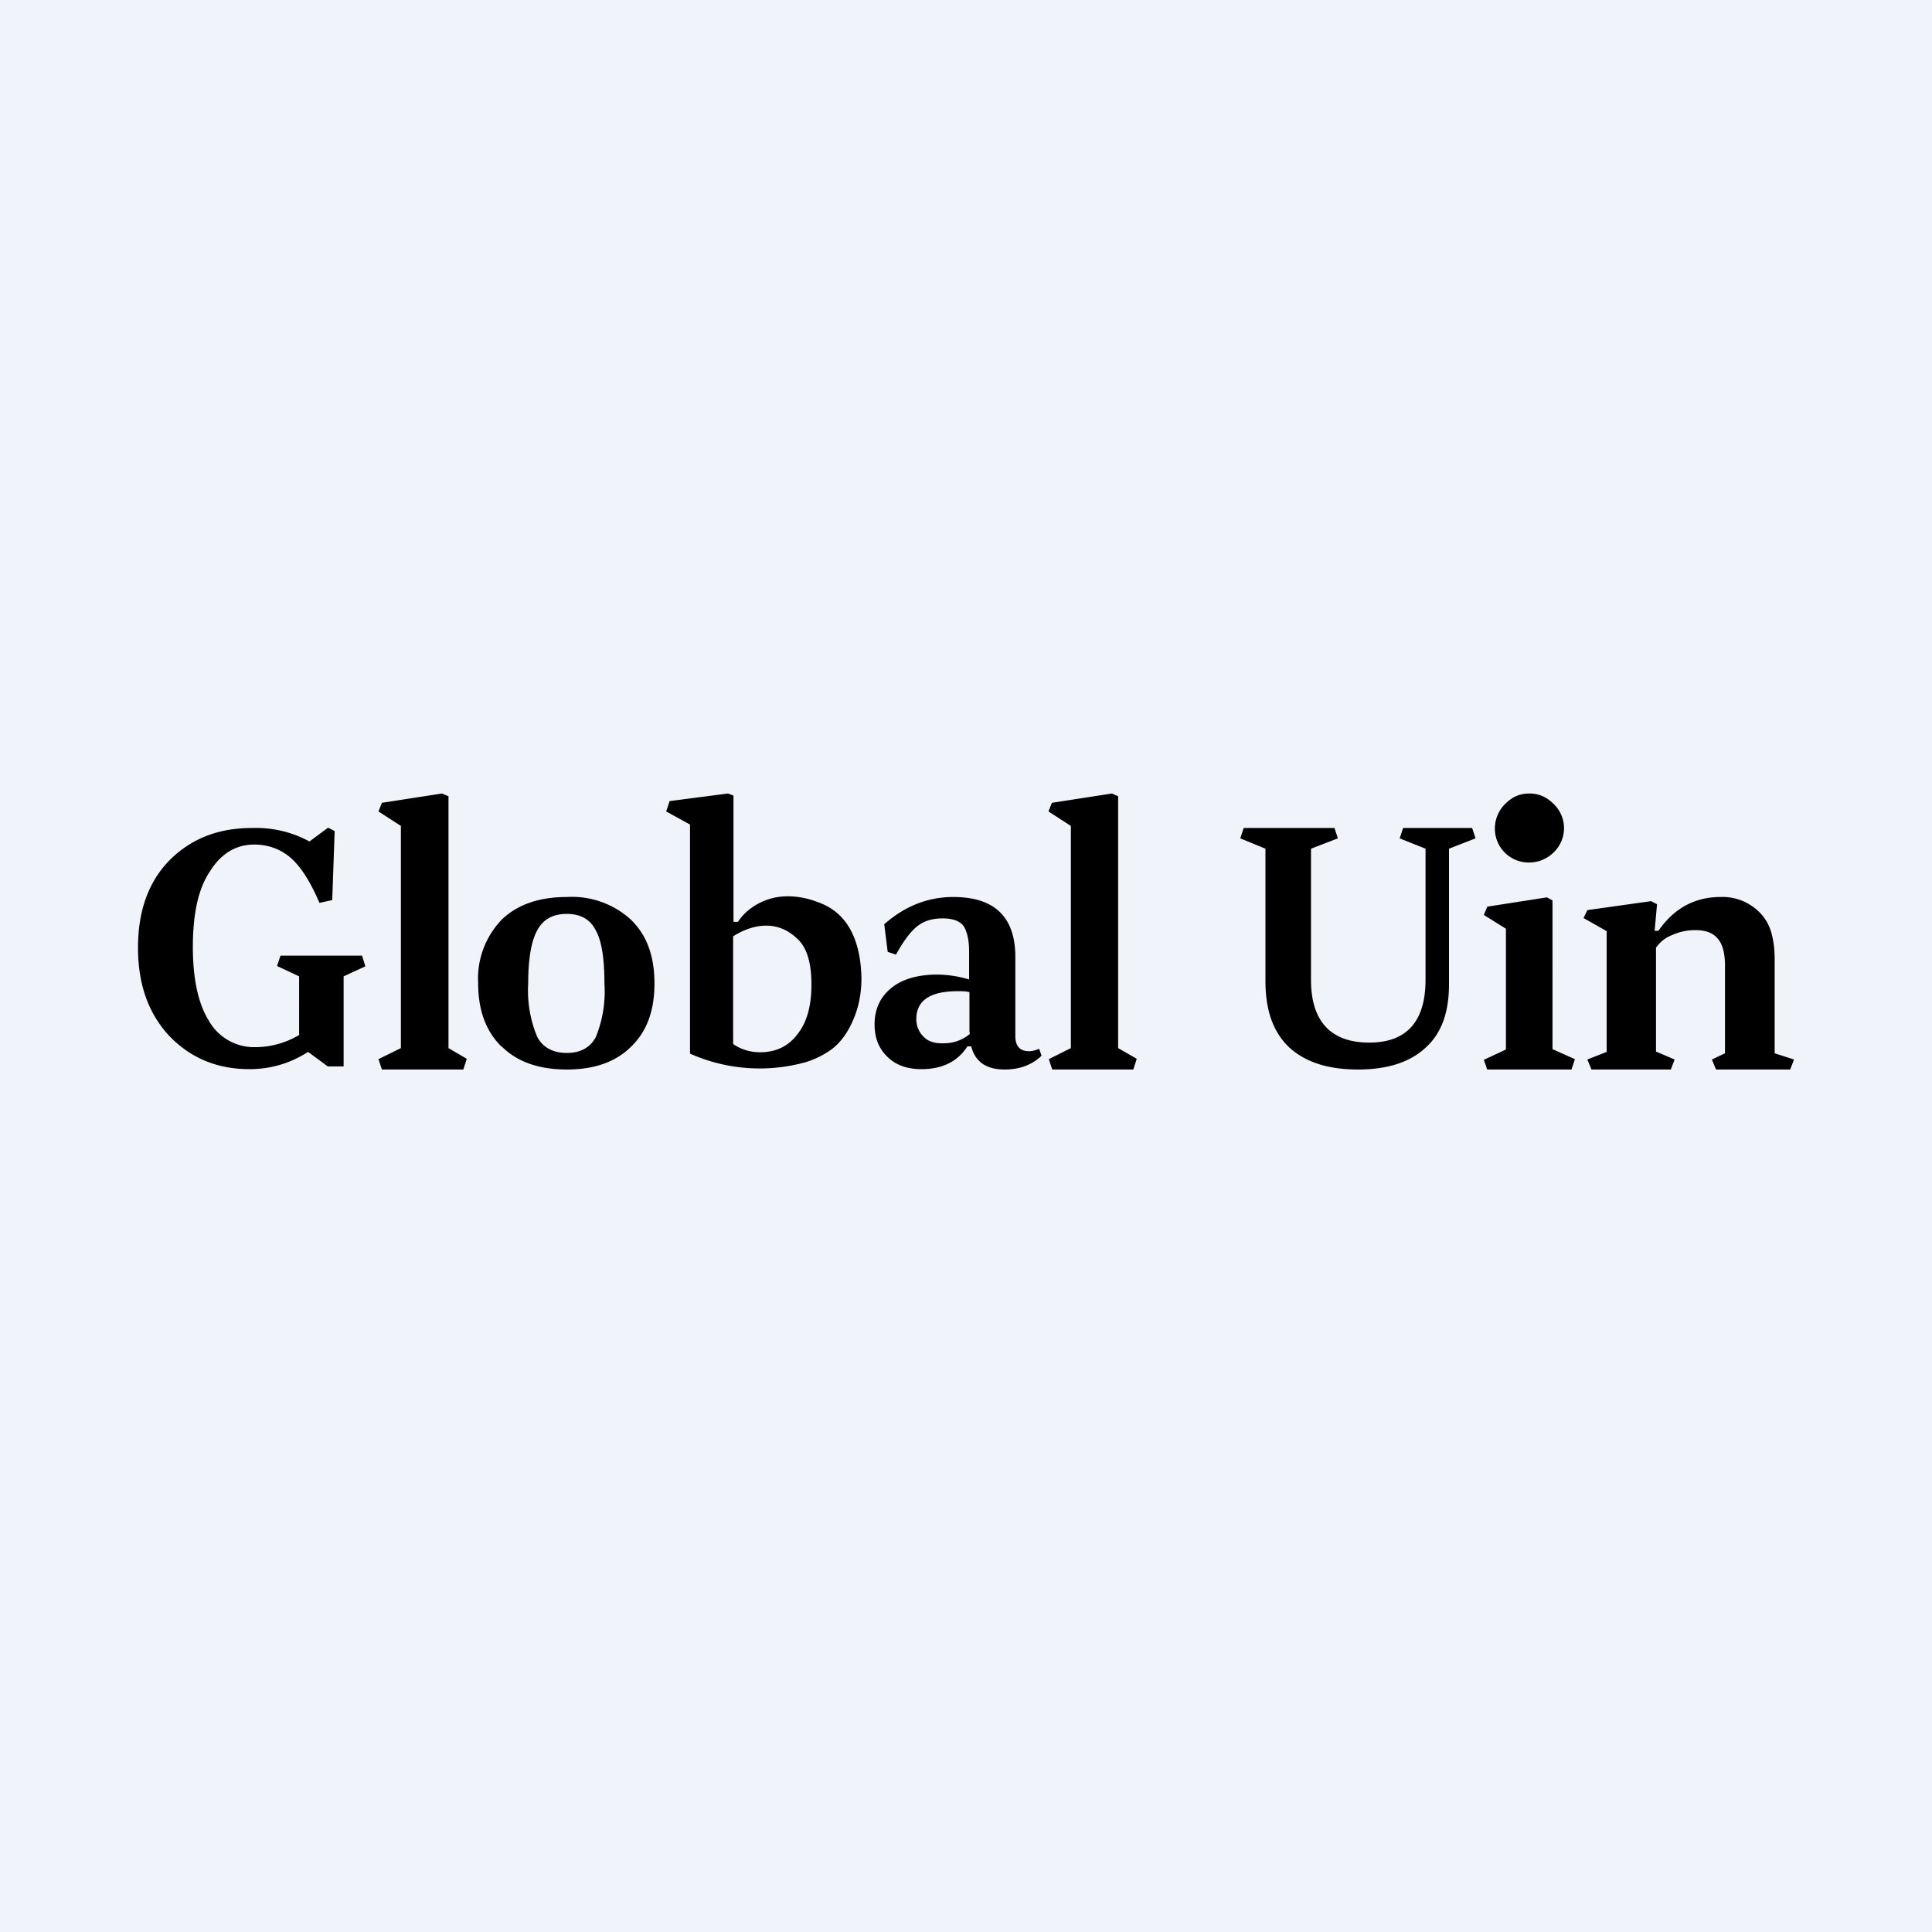 <!-- by TradingView --><svg width="56" height="56" viewBox="0 0 56 56" xmlns="http://www.w3.org/2000/svg"><path fill="#F0F3FA" d="M0 0h56v56H0z"/><path d="M13.42 31h-2.35l-.1-.3.65-.32v-6.44l-.65-.42.1-.25 1.74-.27.19.08v7.3l.53.31-.1.31Zm9.41-5.02c.28 0 .57.05.88.17.8.28 1.23 1.01 1.26 2.19 0 .45-.08.86-.24 1.22-.15.36-.35.63-.58.82-.22.17-.47.3-.77.4a4.96 4.96 0 0 1-3.38-.24V23.9l-.69-.38.1-.3L21.1 23l.16.06v3.66h.13c.15-.23.35-.4.61-.54.27-.14.55-.2.84-.2Zm-.8 4.52c.47 0 .83-.18 1.09-.53.27-.34.4-.82.4-1.43 0-.63-.13-1.06-.39-1.31-.26-.26-.57-.4-.92-.4-.3 0-.63.1-.96.31v3.12c.23.16.49.24.79.24Zm10.8.5H30.5l-.1-.3.64-.32v-6.44l-.65-.42.1-.25 1.74-.27.18.08v7.3l.54.31-.1.31Zm11.5-6a.98.98 0 0 1-1-.99 1 1 0 0 1 .3-.71c.2-.2.42-.3.7-.3.27 0 .5.1.7.3a.97.97 0 0 1 0 1.41 1 1 0 0 1-.7.29Zm-6.97 5.35c.46.43 1.12.65 2 .65.86 0 1.51-.21 1.97-.64.46-.42.67-1.03.67-1.83V24.6l.77-.3-.1-.3h-2l-.1.3.75.3v3.8c0 1.21-.55 1.82-1.63 1.82-1.1 0-1.69-.6-1.69-1.82v-3.8l.78-.3-.1-.3h-2.63l-.1.3.73.3v3.84c0 .84.22 1.47.68 1.91Zm8.77.65h2.3l.11-.29-.54-.23v-3.01a1 1 0 0 1 .45-.36c.22-.1.45-.15.69-.15.62 0 .86.35.86 1.04v2.53l-.38.18.12.29h2.15l.11-.29-.56-.18v-2.7c0-.34-.04-.63-.12-.87a1.35 1.35 0 0 0-.46-.64 1.5 1.5 0 0 0-.99-.32c-.75 0-1.35.33-1.8.98h-.11l.07-.77-.17-.09-1.85.26-.11.23.67.38v3.5l-.56.22.12.29Zm-3.02 0h2.44l.1-.3-.65-.29V26.1l-.16-.09-1.73.27-.1.24.64.4v3.5l-.64.3.1.29Zm-12.92-.4-.07-.2c-.1.04-.2.07-.29.07-.27 0-.4-.15-.4-.44v-2.29c0-1.16-.6-1.74-1.8-1.74-.73 0-1.4.26-2 .79l.1.8.24.08c.2-.36.39-.63.59-.8.2-.17.45-.25.76-.25.36 0 .59.11.67.34.07.17.1.38.1.63v.8a3.3 3.3 0 0 0-1.04-.14c-.52.02-.94.15-1.24.41-.3.25-.46.6-.46 1.03 0 .39.12.7.37.94.24.24.57.36.99.36.6 0 1.05-.22 1.33-.66h.11c.12.45.44.67.97.67.43 0 .79-.13 1.07-.4Zm-2.08-.67v.04c-.22.18-.47.27-.75.27-.28.01-.47-.06-.6-.2a.71.71 0 0 1-.2-.5c0-.54.4-.81 1.2-.81.13 0 .25 0 .34.03v1.17Zm-13.57.4c.45.45 1.08.67 1.89.67.8 0 1.42-.22 1.86-.66.46-.44.68-1.05.68-1.83 0-.8-.22-1.4-.68-1.85a2.53 2.53 0 0 0-1.86-.66c-.8 0-1.44.22-1.89.66a2.46 2.46 0 0 0-.68 1.85c0 .78.23 1.39.68 1.83Zm2.73-.27c-.16.3-.44.46-.84.46-.4 0-.7-.16-.86-.47a3.48 3.48 0 0 1-.26-1.54c0-.72.09-1.23.26-1.54.17-.32.45-.48.86-.48.4 0 .68.16.84.48.17.3.25.82.25 1.54a3.5 3.5 0 0 1-.25 1.55ZM10.5 27.7H8.13l-.1.3.64.3V30a2.5 2.5 0 0 1-1.4.35 1.51 1.51 0 0 1-1.22-.77c-.3-.48-.46-1.2-.46-2.13 0-.97.16-1.7.5-2.2.32-.51.75-.77 1.28-.77.4 0 .76.13 1.05.38.29.25.57.68.84 1.31l.37-.08.07-2-.19-.1-.54.4A3.25 3.25 0 0 0 7.3 24c-.99 0-1.78.32-2.4.95-.6.62-.9 1.46-.9 2.52s.3 1.9.9 2.55c.62.65 1.4.97 2.33.97.6 0 1.17-.16 1.7-.5l.57.42h.46V28.3l.63-.29-.09-.29Z"/></svg>
